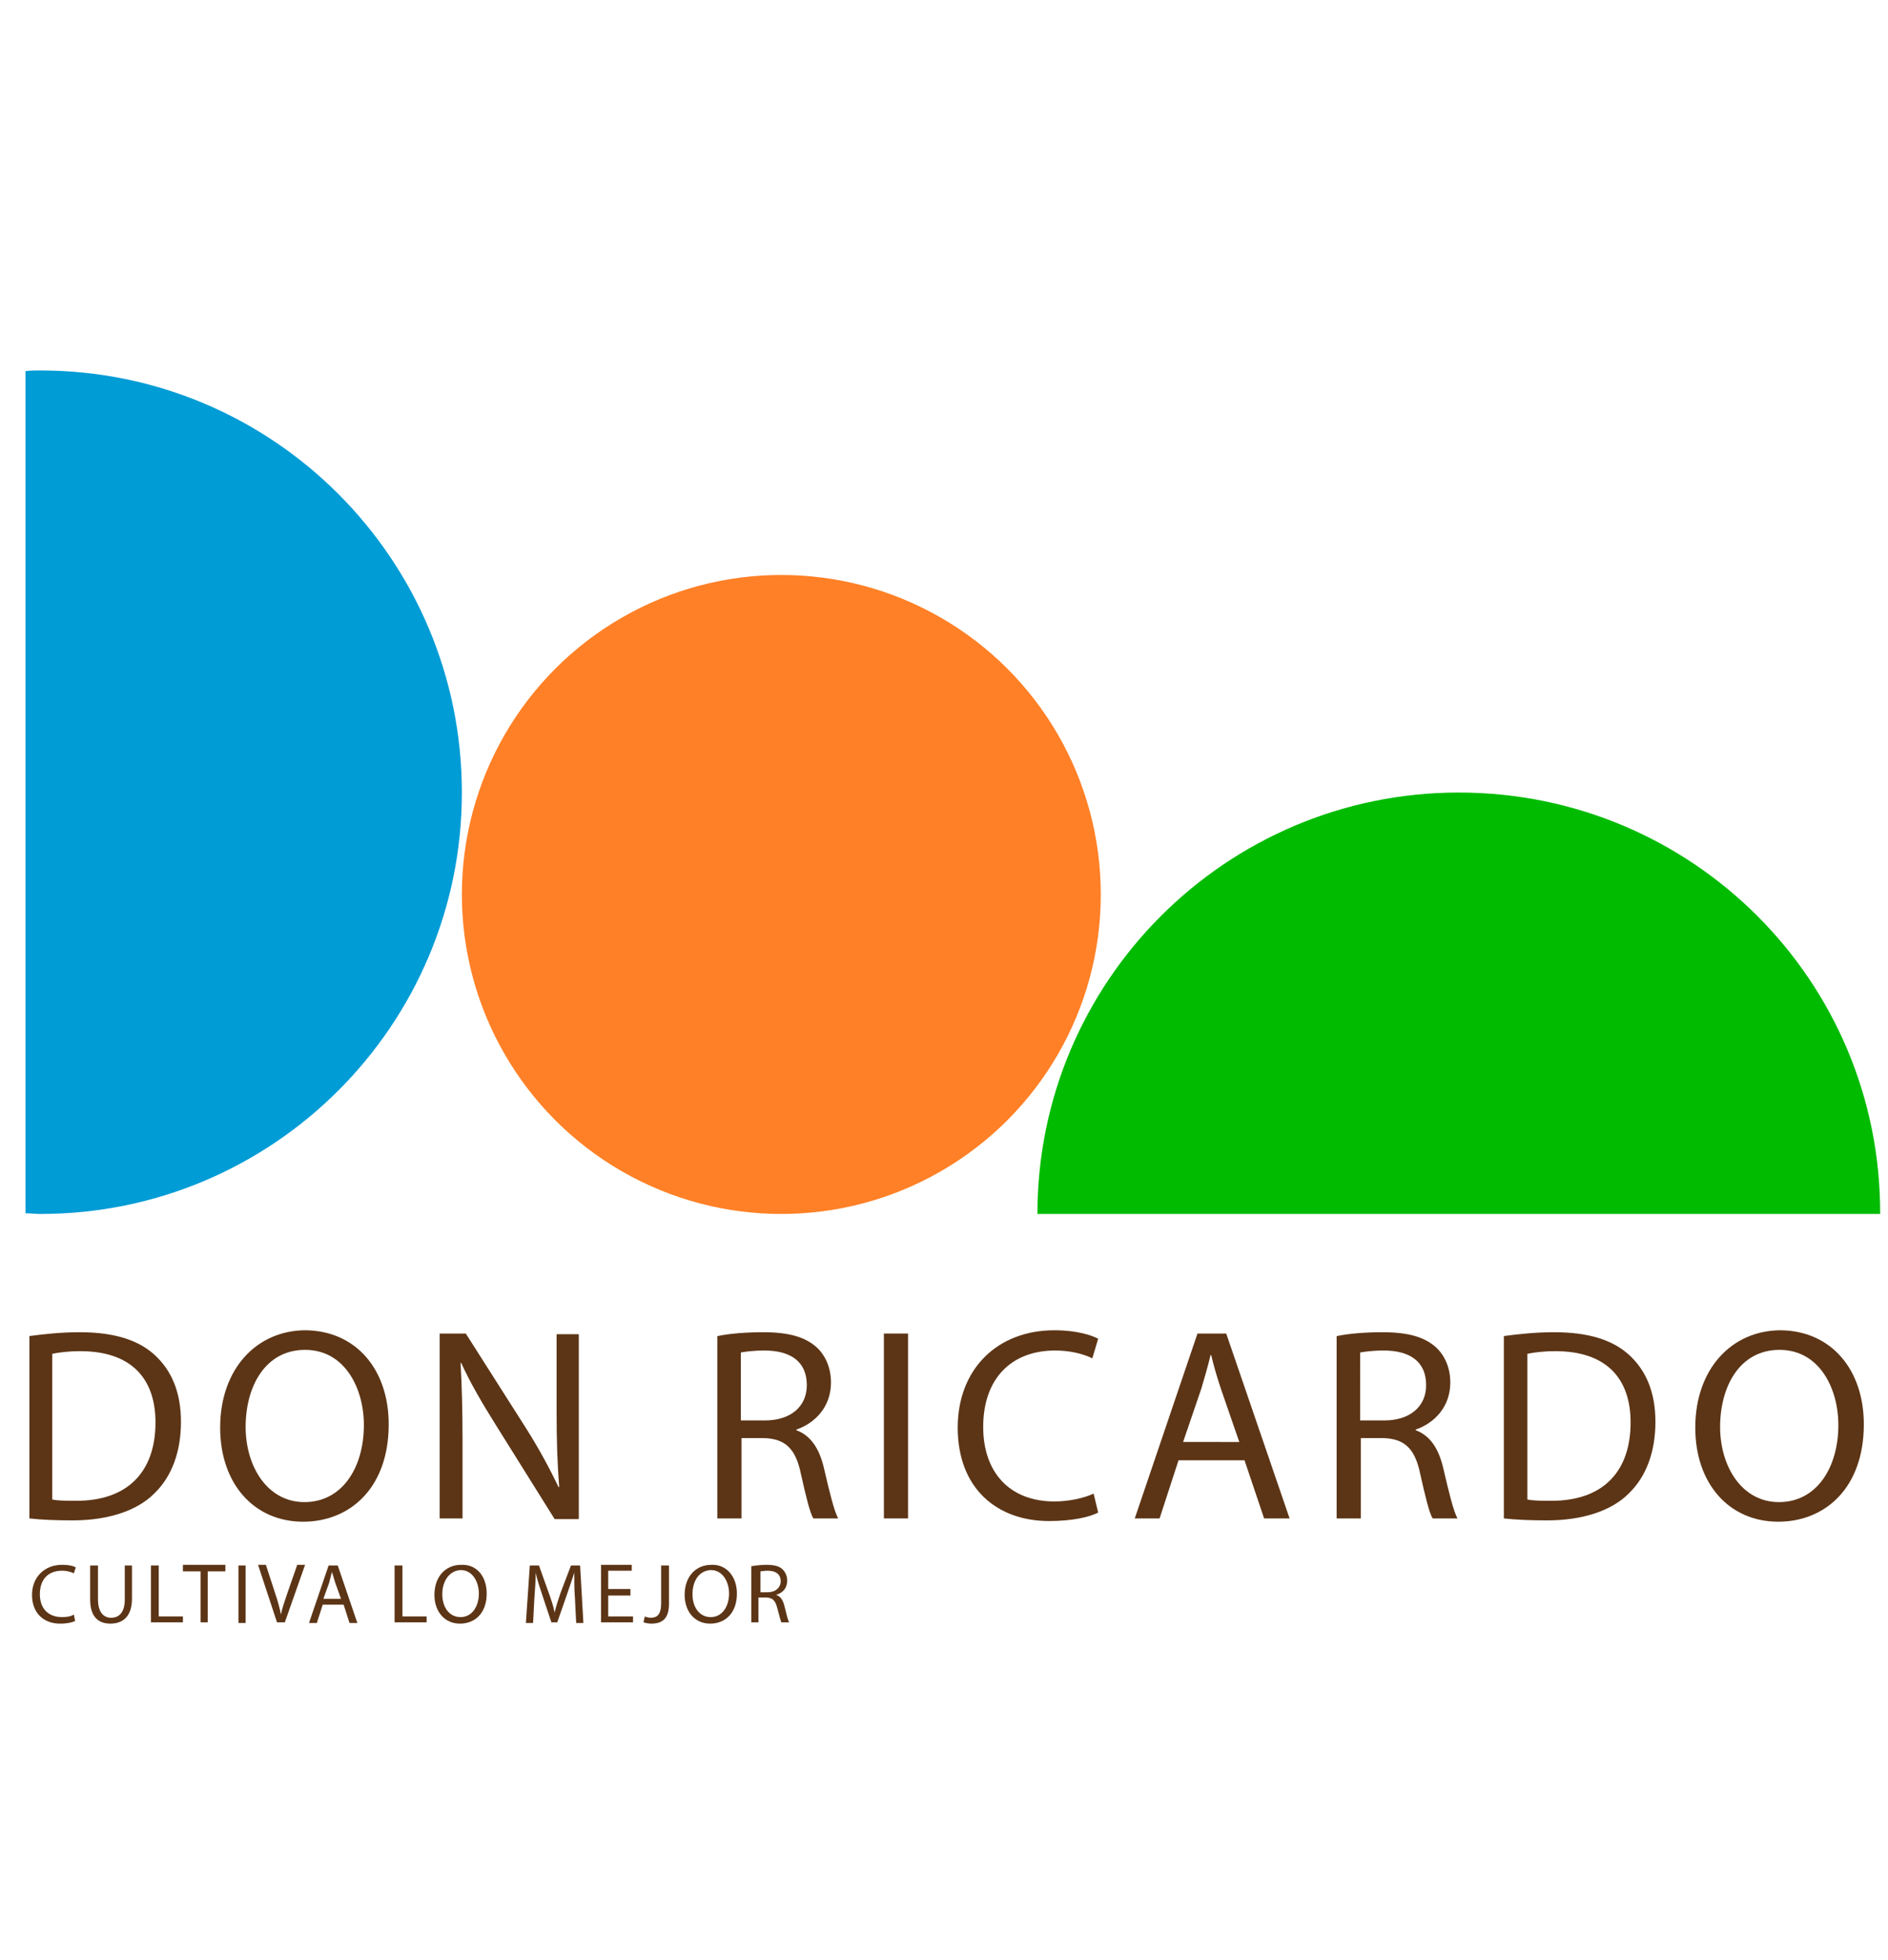 <?xml version="1.0" encoding="utf-8"?>
<!-- Generator: Adobe Illustrator 24.3.0, SVG Export Plug-In . SVG Version: 6.00 Build 0)  -->
<svg version="1.1" id="Capa_1" xmlns="http://www.w3.org/2000/svg" xmlns:xlink="http://www.w3.org/1999/xlink" x="0px" y="0px"
	 viewBox="0 0 289 300" style="enable-background:new 0 0 289 300;" xml:space="preserve">
<style type="text/css">
	.st0{fill:#FF8026;}
	.st1{fill:#01BB00;}
	.st2{fill:#009CD6;}
	.st3{fill:#5C3516;}
</style>
<circle class="st0" cx="119.6" cy="136.9" r="48.9"/>
<path class="st1" d="M223.3,121.3c-35.6,0-64.5,28.9-64.5,64.5h129C287.9,150.1,259,121.3,223.3,121.3z"/>
<path class="st2" d="M6.2,56.7c-0.8,0-1.5,0-2.3,0.1v128.9c0.8,0,1.5,0.1,2.3,0.1c35.6,0,64.5-28.9,64.5-64.5
	C70.7,85.6,41.8,56.7,6.2,56.7z"/>
<g>
	<g>
		<path class="st3" d="M4.4,204.5c2.2-0.3,4.9-0.6,7.8-0.6c5.3,0,9,1.2,11.5,3.5c2.5,2.3,4,5.6,4,10.2c0,4.6-1.4,8.4-4.1,11
			c-2.6,2.6-7,4.1-12.5,4.1c-2.6,0-4.8-0.1-6.6-0.3V204.5z M8,229.5c0.9,0.2,2.3,0.2,3.7,0.2c7.8,0,12.1-4.4,12.1-12
			c0-6.7-3.7-10.9-11.5-10.9c-1.9,0-3.3,0.2-4.3,0.4V229.5z"/>
		<path class="st3" d="M59.5,218c0,9.7-5.9,14.9-13.1,14.9c-7.5,0-12.7-5.8-12.7-14.4c0-9,5.6-14.9,13.1-14.9
			C54.5,203.7,59.5,209.6,59.5,218z M37.6,218.4c0,6,3.3,11.5,9,11.5c5.8,0,9.1-5.3,9.1-11.8c0-5.6-2.9-11.5-9-11.5
			C40.6,206.6,37.6,212.2,37.6,218.4z"/>
		<path class="st3" d="M67.3,232.4v-28.3h4l9.1,14.3c2.1,3.3,3.7,6.3,5.1,9.2l0.1,0c-0.3-3.8-0.4-7.2-0.4-11.6v-11.8h3.4v28.3h-3.7
			l-9-14.4c-2-3.2-3.9-6.4-5.3-9.5l-0.1,0c0.2,3.6,0.3,7,0.3,11.7v12.1H67.3z"/>
		<path class="st3" d="M109.8,204.5c1.8-0.4,4.5-0.6,7-0.6c3.9,0,6.4,0.7,8.2,2.3c1.4,1.3,2.2,3.2,2.2,5.4c0,3.7-2.4,6.2-5.3,7.2
			v0.1c2.2,0.8,3.5,2.8,4.2,5.7c0.9,3.9,1.6,6.7,2.2,7.8h-3.8c-0.5-0.8-1.1-3.2-1.9-6.8c-0.8-3.9-2.4-5.4-5.7-5.5h-3.4v12.3h-3.7
			V204.5z M113.4,217.4h3.7c3.9,0,6.4-2.1,6.4-5.4c0-3.7-2.6-5.3-6.5-5.3c-1.8,0-3,0.2-3.6,0.3V217.4z"/>
		<path class="st3" d="M139,204.1v28.3h-3.7v-28.3H139z"/>
		<path class="st3" d="M168.1,231.5c-1.3,0.7-4,1.3-7.5,1.3c-8,0-14-5-14-14.3c0-8.9,6-14.9,14.8-14.9c3.5,0,5.8,0.8,6.7,1.3l-0.9,3
			c-1.4-0.7-3.4-1.2-5.7-1.2c-6.6,0-11,4.2-11,11.7c0,6.9,4,11.4,10.9,11.4c2.2,0,4.5-0.5,6-1.2L168.1,231.5z"/>
		<path class="st3" d="M180.4,223.5l-2.9,8.9h-3.8l9.6-28.3h4.4l9.7,28.3h-3.9l-3-8.9H180.4z M189.7,220.7l-2.8-8.1
			c-0.6-1.8-1.1-3.5-1.5-5.2h-0.1c-0.4,1.7-0.9,3.4-1.4,5.1l-2.8,8.2H189.7z"/>
		<path class="st3" d="M204.6,204.5c1.8-0.4,4.5-0.6,7-0.6c3.9,0,6.4,0.7,8.2,2.3c1.4,1.3,2.2,3.2,2.2,5.4c0,3.7-2.4,6.2-5.3,7.2
			v0.1c2.2,0.8,3.5,2.8,4.2,5.7c0.9,3.9,1.6,6.7,2.2,7.8h-3.8c-0.5-0.8-1.1-3.2-1.9-6.8c-0.8-3.9-2.4-5.4-5.7-5.5h-3.4v12.3h-3.7
			V204.5z M208.2,217.4h3.7c3.9,0,6.4-2.1,6.4-5.4c0-3.7-2.6-5.3-6.5-5.3c-1.8,0-3,0.2-3.6,0.3V217.4z"/>
		<path class="st3" d="M230.1,204.5c2.2-0.3,4.9-0.6,7.8-0.6c5.3,0,9,1.2,11.5,3.5c2.5,2.3,4,5.6,4,10.2c0,4.6-1.4,8.4-4.1,11
			c-2.6,2.6-7,4.1-12.5,4.1c-2.6,0-4.8-0.1-6.6-0.3V204.5z M233.8,229.5c0.9,0.2,2.3,0.2,3.7,0.2c7.8,0,12.1-4.4,12.1-12
			c0-6.7-3.7-10.9-11.5-10.9c-1.9,0-3.3,0.2-4.3,0.4V229.5z"/>
		<path class="st3" d="M285.3,218c0,9.7-5.9,14.9-13.1,14.9c-7.5,0-12.7-5.8-12.7-14.4c0-9,5.6-14.9,13.1-14.9
			C280.3,203.7,285.3,209.6,285.3,218z M263.3,218.4c0,6,3.3,11.5,9,11.5c5.8,0,9.1-5.3,9.1-11.8c0-5.6-2.9-11.5-9-11.5
			C266.3,206.6,263.3,212.2,263.3,218.4z"/>
	</g>
</g>
<g>
	<path class="st3" d="M11.5,248.1c-0.4,0.2-1.2,0.4-2.3,0.4c-2.5,0-4.3-1.6-4.3-4.4c0-2.7,1.9-4.6,4.6-4.6c1.1,0,1.8,0.2,2.1,0.4
		l-0.3,0.9c-0.4-0.2-1-0.4-1.8-0.4c-2.1,0-3.4,1.3-3.4,3.6c0,2.1,1.2,3.5,3.4,3.5c0.7,0,1.4-0.1,1.8-0.4L11.5,248.1z"/>
	<path class="st3" d="M15,239.6v5.2c0,2,0.9,2.8,2,2.8c1.3,0,2.1-0.9,2.1-2.8v-5.2h1.1v5.1c0,2.7-1.4,3.8-3.3,3.8
		c-1.8,0-3.1-1-3.1-3.7v-5.2H15z"/>
	<path class="st3" d="M23.2,239.6h1.1v7.8H28v0.9h-4.9V239.6z"/>
	<path class="st3" d="M30.7,240.5h-2.7v-1h6.5v1h-2.7v7.8h-1.1V240.5z"/>
	<path class="st3" d="M37.6,239.6v8.8h-1.1v-8.8H37.6z"/>
	<path class="st3" d="M42.4,248.3l-2.9-8.8h1.2l1.4,4.3c0.4,1.2,0.7,2.2,0.9,3.3h0c0.2-1,0.6-2.1,1-3.3l1.5-4.3h1.2l-3.1,8.8H42.4z"
		/>
	<path class="st3" d="M49.4,245.6l-0.9,2.8h-1.2l3-8.8h1.4l3,8.8h-1.2l-0.9-2.8H49.4z M52.2,244.7l-0.9-2.5
		c-0.2-0.6-0.3-1.1-0.5-1.6h0c-0.1,0.5-0.3,1.1-0.4,1.6l-0.9,2.5H52.2z"/>
	<path class="st3" d="M60.5,239.6h1.1v7.8h3.7v0.9h-4.9V239.6z"/>
	<path class="st3" d="M74.5,243.9c0,3-1.8,4.6-4.1,4.6c-2.3,0-3.9-1.8-3.9-4.4c0-2.8,1.7-4.6,4.1-4.6
		C73,239.4,74.5,241.3,74.5,243.9z M67.7,244c0,1.9,1,3.5,2.8,3.5c1.8,0,2.8-1.7,2.8-3.6c0-1.7-0.9-3.6-2.8-3.6
		C68.7,240.4,67.7,242.1,67.7,244z"/>
	<path class="st3" d="M88,244.5c-0.1-1.2-0.1-2.7-0.1-3.8h0c-0.3,1-0.7,2.1-1.1,3.3l-1.5,4.3h-0.9l-1.4-4.2c-0.4-1.2-0.8-2.4-1-3.4
		h0c0,1.1-0.1,2.6-0.2,3.9l-0.2,3.8h-1.1l0.6-8.8h1.4l1.5,4.2c0.4,1.1,0.7,2,0.9,3h0c0.2-0.9,0.5-1.8,0.9-3l1.6-4.2h1.4l0.5,8.8
		h-1.1L88,244.5z"/>
	<path class="st3" d="M96.5,244.2h-3.4v3.2h3.8v0.9H92v-8.8h4.7v0.9h-3.6v2.8h3.4V244.2z"/>
	<path class="st3" d="M101.3,239.6h1.1v5.9c0,2.3-1.1,3-2.7,3c-0.4,0-0.9-0.1-1.2-0.2l0.2-0.9c0.2,0.1,0.6,0.2,0.9,0.2
		c1,0,1.6-0.5,1.6-2.2V239.6z"/>
	<path class="st3" d="M112.8,243.9c0,3-1.8,4.6-4.1,4.6c-2.3,0-3.9-1.8-3.9-4.4c0-2.8,1.7-4.6,4.1-4.6
		C111.2,239.4,112.8,241.3,112.8,243.9z M106,244c0,1.9,1,3.5,2.8,3.5c1.8,0,2.8-1.7,2.8-3.6c0-1.7-0.9-3.6-2.8-3.6
		C106.9,240.4,106,242.1,106,244z"/>
	<path class="st3" d="M115.1,239.7c0.6-0.1,1.4-0.2,2.2-0.2c1.2,0,2,0.2,2.5,0.7c0.4,0.4,0.7,1,0.7,1.7c0,1.2-0.7,1.9-1.7,2.2v0
		c0.7,0.2,1.1,0.9,1.3,1.8c0.3,1.2,0.5,2.1,0.7,2.4h-1.2c-0.1-0.2-0.3-1-0.6-2.1c-0.3-1.2-0.7-1.7-1.8-1.7h-1.1v3.8h-1.1V239.7z
		 M116.3,243.7h1.2c1.2,0,2-0.7,2-1.7c0-1.1-0.8-1.6-2-1.6c-0.5,0-0.9,0.1-1.1,0.1V243.7z"/>
</g>
</svg>
